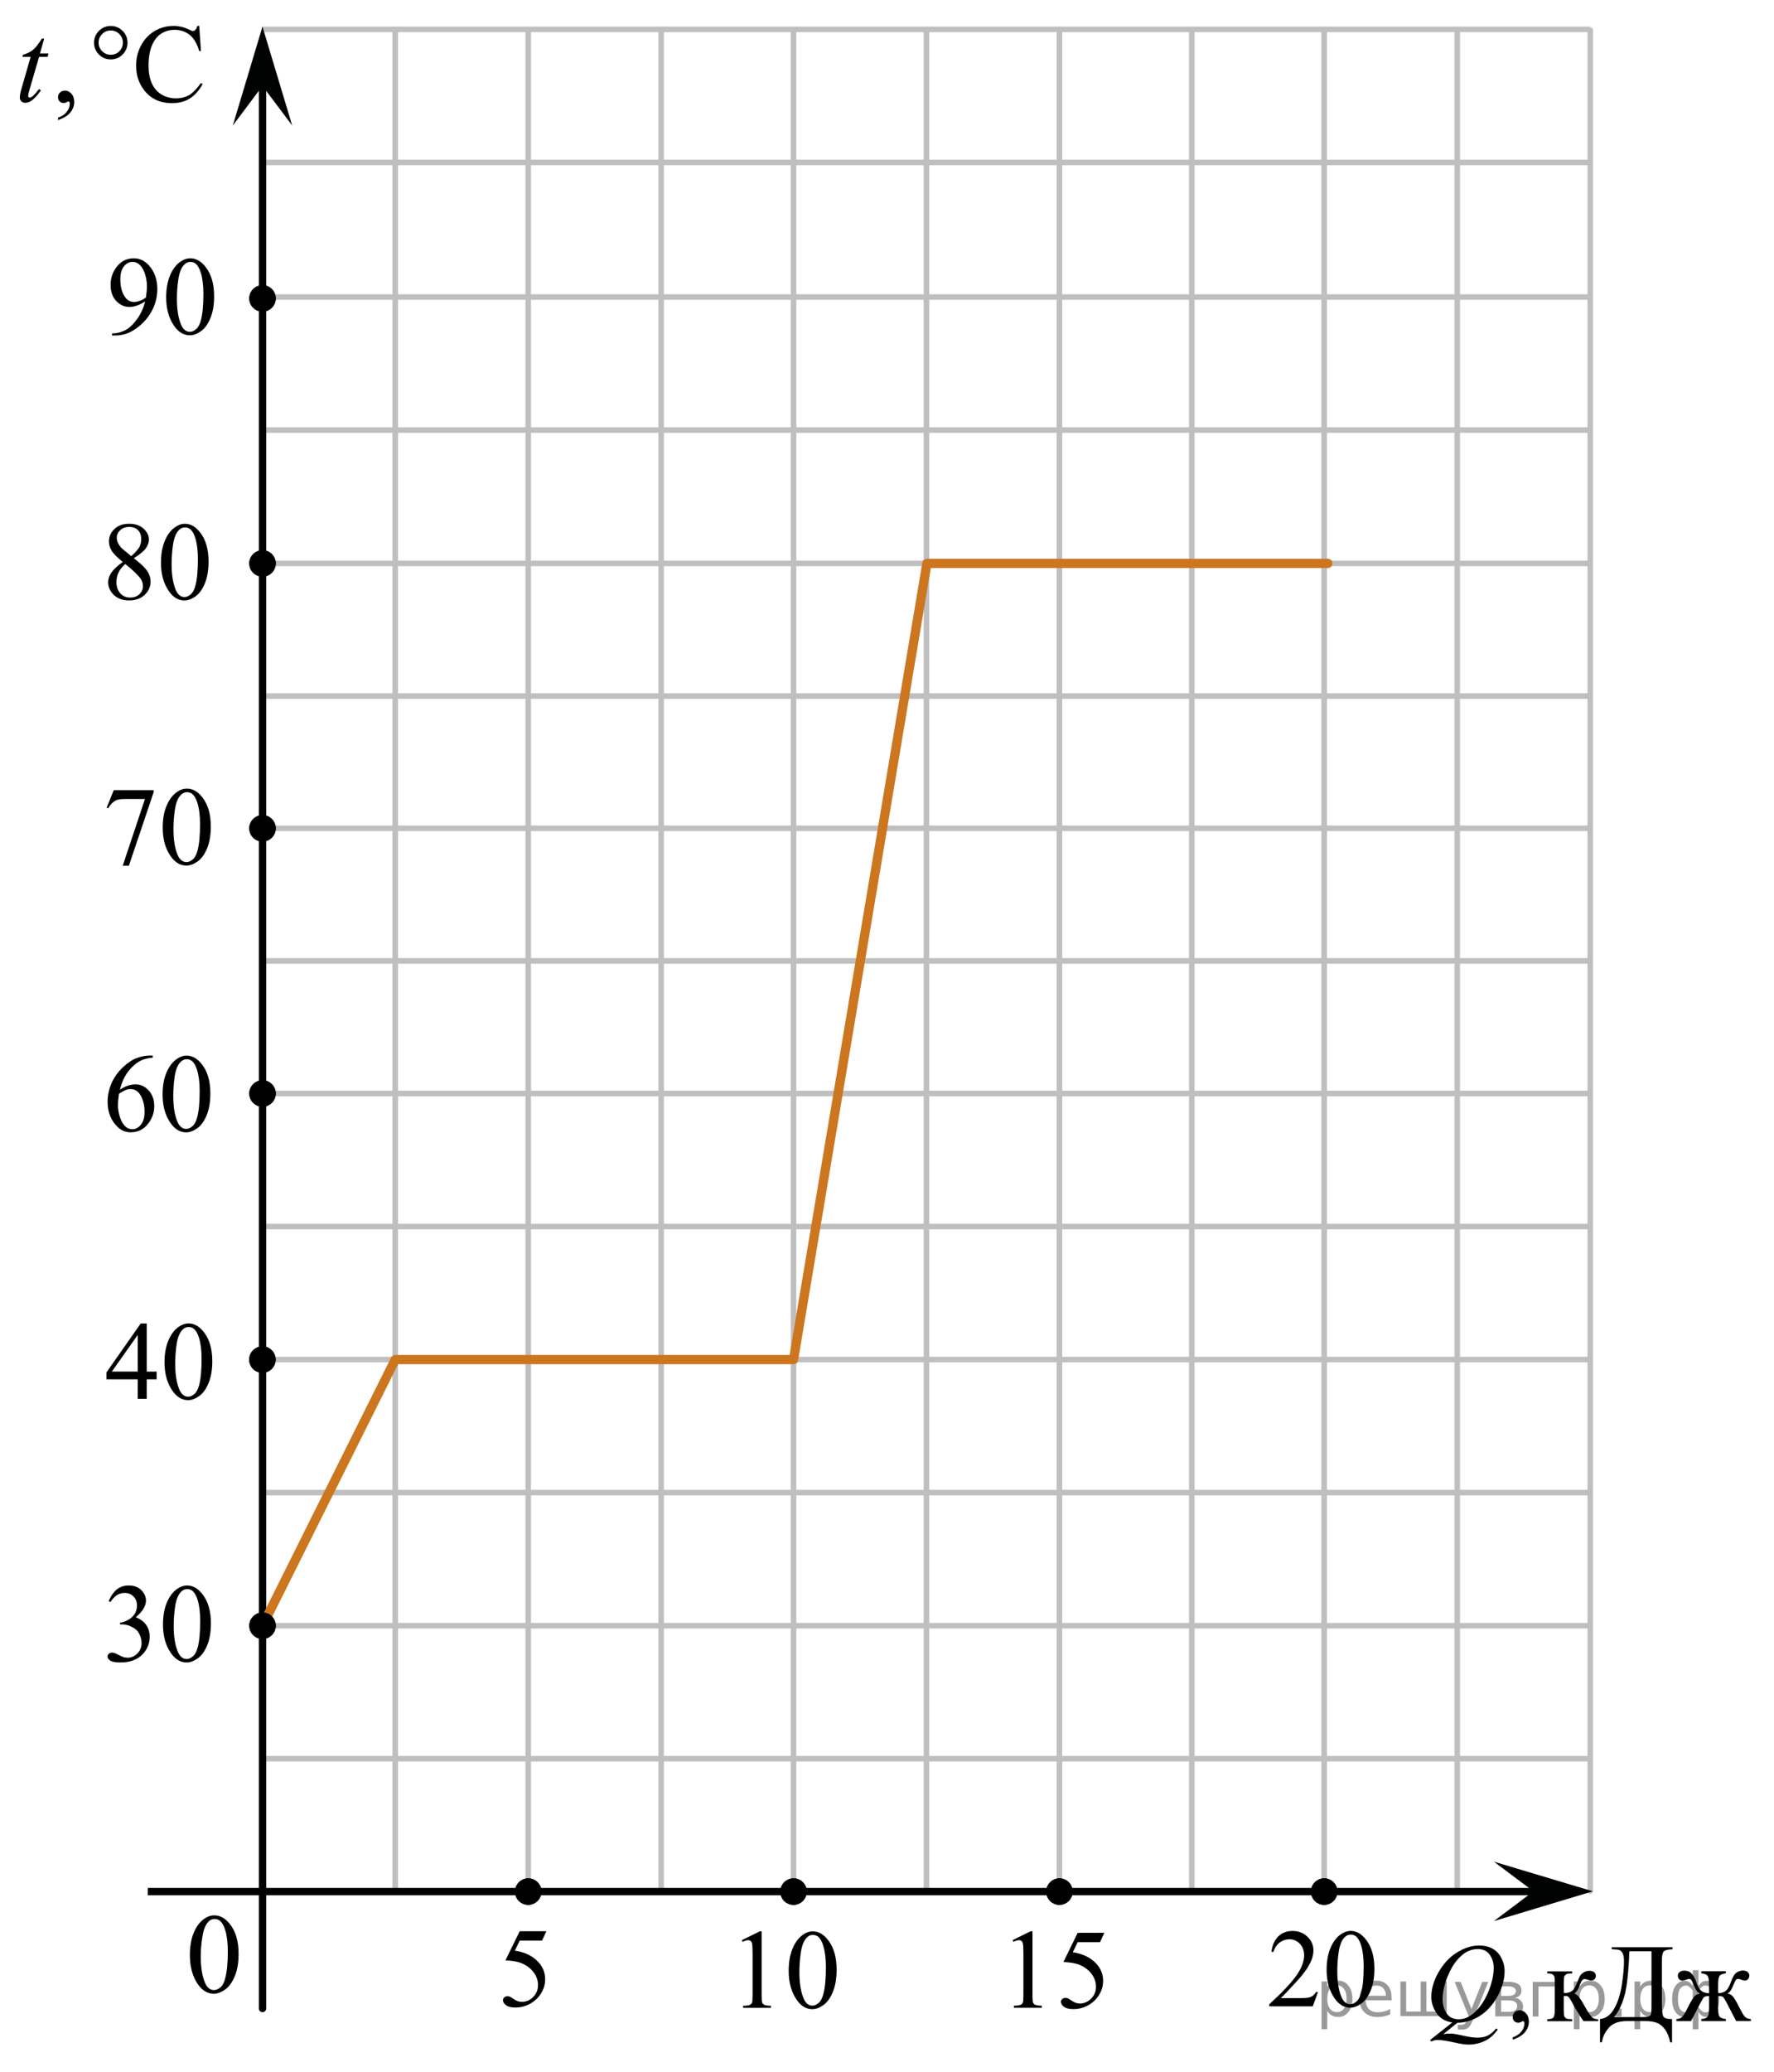 <?xml version="1.0" encoding="utf-8"?>
<!-- Generator: Adobe Illustrator 16.0.0, SVG Export Plug-In . SVG Version: 6.00 Build 0)  -->
<!DOCTYPE svg PUBLIC "-//W3C//DTD SVG 1.1//EN" "http://www.w3.org/Graphics/SVG/1.1/DTD/svg11.dtd">
<svg version="1.1" id="Слой_1" xmlns="http://www.w3.org/2000/svg" xmlns:xlink="http://www.w3.org/1999/xlink" x="0px" y="0px"
	 width="239.77px" height="279.833px" viewBox="-237.389 -112.094 239.77 279.833"
	 enable-background="new -237.389 -112.094 239.77 279.833" xml:space="preserve">
<g>
	
		<line fill="none" stroke="#C0BFBF" stroke-width="0.75" stroke-linecap="round" stroke-linejoin="round" stroke-miterlimit="10" x1="-201.801" y1="-35.996" x2="-22.505" y2="-35.996"/>
	
		<line fill="none" stroke="#C0BFBF" stroke-width="0.75" stroke-miterlimit="10" x1="-201.874" y1="17.694" x2="-22.451" y2="17.694"/>
	
		<line fill="none" stroke="#C0BFBF" stroke-width="0.75" stroke-miterlimit="10" x1="-201.987" y1="53.573" x2="-22.546" y2="53.573"/>
	
		<line fill="none" stroke="#C0BFBF" stroke-width="0.75" stroke-miterlimit="10" x1="-201.987" y1="89.51" x2="-22.546" y2="89.51"/>
	
		<line fill="none" stroke="#C0BFBF" stroke-width="0.75" stroke-miterlimit="10" x1="-202.002" y1="107.486" x2="-22.546" y2="107.486"/>
	
		<line fill="none" stroke="#C0BFBF" stroke-width="0.75" stroke-miterlimit="10" x1="-201.903" y1="71.541" x2="-22.546" y2="71.541"/>
	
		<line fill="none" stroke="#C0BFBF" stroke-width="0.75" stroke-miterlimit="10" x1="-201.987" y1="35.602" x2="-22.546" y2="35.602"/>
	
		<line fill="none" stroke="#C0BFBF" stroke-width="0.75" stroke-miterlimit="10" x1="-201.886" y1="-0.215" x2="-22.339" y2="-0.215"/>
	
		<line fill="none" stroke="#C0BFBF" stroke-width="0.75" stroke-miterlimit="10" x1="-201.896" y1="-18.08" x2="-22.35" y2="-18.08"/>
	
		<line fill="none" stroke="#C0BFBF" stroke-width="0.75" stroke-miterlimit="10" x1="-58.416" y1="143.389" x2="-58.416" y2="-107.906"/>
	
		<line fill="none" stroke="#C0BFBF" stroke-width="0.75" stroke-miterlimit="10" x1="-76.308" y1="143.393" x2="-76.308" y2="-108.087"/>
	
		<line fill="none" stroke="#C0BFBF" stroke-width="0.75" stroke-miterlimit="10" x1="-148.031" y1="142.991" x2="-148.031" y2="-107.865"/>
	
		<line fill="none" stroke="#C0BFBF" stroke-width="0.75" stroke-miterlimit="10" x1="-183.968" y1="142.991" x2="-183.968" y2="-107.99"/>
	
		<line fill="none" stroke="#C0BFBF" stroke-width="0.75" stroke-miterlimit="10" x1="-165.996" y1="142.991" x2="-165.996" y2="-107.985"/>
	
		<line fill="none" stroke="#C0BFBF" stroke-width="0.75" stroke-miterlimit="10" x1="-130.136" y1="143.389" x2="-130.136" y2="-107.876"/>
	
		<line fill="none" stroke="#C0BFBF" stroke-width="0.75" stroke-miterlimit="10" x1="-112.171" y1="142.991" x2="-112.171" y2="-107.967"/>
	
		<line fill="none" stroke="#C0BFBF" stroke-width="0.75" stroke-miterlimit="10" x1="-94.199" y1="142.991" x2="-94.199" y2="-107.879"/>
	
		<line fill="none" stroke="#C0BFBF" stroke-width="0.75" stroke-miterlimit="10" x1="-201.987" y1="125.45" x2="-22.546" y2="125.45"/>
	
		<line fill="none" stroke="#C0BFBF" stroke-width="0.75" stroke-miterlimit="10" x1="-40.43" y1="143.432" x2="-40.43" y2="-108.331"/>
	
		<line fill="none" stroke="#C0BFBF" stroke-width="0.75" stroke-linecap="round" stroke-miterlimit="10" x1="-22.457" y1="143.34" x2="-22.457" y2="-108.042"/>
</g>
<g>
	
		<line fill="none" stroke="#C0BFBF" stroke-width="0.75" stroke-miterlimit="10" x1="-202.002" y1="-108.125" x2="-22.546" y2="-108.125"/>
	
		<line fill="none" stroke="#C0BFBF" stroke-width="0.75" stroke-miterlimit="10" x1="-201.987" y1="-90.16" x2="-22.546" y2="-90.16"/>
</g>
<g>
	
		<line fill="none" stroke="#C0BFBF" stroke-width="0.75" stroke-miterlimit="10" x1="-202.002" y1="-71.973" x2="-22.546" y2="-71.973"/>
	
		<line fill="none" stroke="#C0BFBF" stroke-width="0.75" stroke-miterlimit="10" x1="-201.987" y1="-54.009" x2="-22.546" y2="-54.009"/>
</g>
<rect x="-215.406" y="143.385" fill="none" width="12.313" height="17.771"/>
<path fill="none" stroke="#CC761F" stroke-width="1.25" stroke-linecap="round" stroke-linejoin="round" stroke-miterlimit="10" d="
	M-147.998,143.491"/>
<path fill="none" stroke="#ADAAAA" stroke-width="0.75" stroke-miterlimit="10" d="M-201.91,143.491"/>
<line fill="none" stroke="#010202" stroke-linecap="round" stroke-linejoin="round" stroke-miterlimit="10" x1="-201.908" y1="159.186" x2="-201.908" y2="-101.82"/>
<path fill="none" stroke="#ADAAAA" stroke-width="0.75" stroke-miterlimit="10" d="M-58.328-0.171"/>
<path fill="none" stroke="#ADAAAA" stroke-width="0.75" stroke-miterlimit="10" d="M-201.898-0.171"/>
<g>
	<g>
		<g>
			<g>
				<g>
					<g>
						<g>
							<g>
								<g>
									<g>
										<defs>
											<rect id="SVGID_1_" x="-237.389" y="-112.094" width="30.142" height="20.549"/>
										</defs>
										<clipPath id="SVGID_2_">
											<use xlink:href="#SVGID_1_"  overflow="visible"/>
										</clipPath>
										<g clip-path="url(#SVGID_2_)">
											<path d="M-229.546-95.88v-0.324c0.505-0.167,0.896-0.426,1.173-0.776s0.416-0.723,0.416-1.111
												c0-0.097-0.021-0.172-0.065-0.235c-0.034-0.044-0.068-0.065-0.104-0.065c-0.055,0-0.172,0.052-0.354,0.146
												c-0.088,0.044-0.183,0.066-0.279,0.066c-0.24,0-0.433-0.071-0.574-0.217c-0.144-0.142-0.213-0.338-0.213-0.589
												c0-0.236,0.092-0.442,0.275-0.618c0.185-0.171,0.408-0.257,0.673-0.257c0.324,0,0.612,0.145,0.864,0.423
												c0.253,0.282,0.379,0.656,0.379,1.122c0,0.509-0.176,0.979-0.525,1.409C-228.23-96.472-228.786-96.131-229.546-95.88z"/>
											<path d="M-210.462-108.594l0.229,3.392h-0.229c-0.305-1.015-0.738-1.746-1.303-2.193c-0.563-0.442-1.24-0.669-2.03-0.669
												c-0.663,0-1.262,0.168-1.795,0.508c-0.535,0.336-0.956,0.868-1.263,1.604c-0.307,0.736-0.46,1.651-0.46,2.745
												c0,0.903,0.146,1.685,0.435,2.347c0.29,0.663,0.726,1.17,1.307,1.523s1.244,0.53,1.99,0.53
												c0.646,0,1.22-0.143,1.714-0.416c0.496-0.277,1.04-0.828,1.634-1.652l0.229,0.146c-0.5,0.892-1.084,1.538-1.751,1.95
												c-0.667,0.412-1.459,0.618-2.377,0.618c-1.653,0-2.935-0.613-3.842-1.839c-0.677-0.913-1.017-1.987-1.017-3.223
												c0-0.996,0.224-1.911,0.671-2.745c0.445-0.834,1.062-1.48,1.843-1.939c0.782-0.458,1.638-0.688,2.563-0.688
												c0.722,0,1.434,0.177,2.135,0.526c0.205,0.108,0.353,0.162,0.44,0.162c0.132,0,0.248-0.046,0.346-0.14
												c0.127-0.132,0.219-0.316,0.271-0.552h0.259L-210.462-108.594L-210.462-108.594z"/>
										</g>
									</g>
								</g>
							</g>
						</g>
					</g>
				</g>
			</g>
		</g>
		<g>
			<g>
				<g>
					<g>
						<g>
							<g>
								<g>
									<g>
										<defs>
											<rect id="SVGID_3_" x="-237.389" y="-112.094" width="30.142" height="20.549"/>
										</defs>
										<clipPath id="SVGID_4_">
											<use xlink:href="#SVGID_3_"  overflow="visible"/>
										</clipPath>
										<g clip-path="url(#SVGID_4_)">
											<path d="M-231.417-106.873l-0.574,2.001h1.155l-0.125,0.464h-1.147l-1.267,4.341c-0.139,0.47-0.206,0.771-0.206,0.905
												c0,0.083,0.021,0.147,0.06,0.191c0.04,0.044,0.086,0.063,0.141,0.063c0.123,0,0.283-0.086,0.484-0.257
												c0.118-0.098,0.38-0.4,0.788-0.905l0.242,0.188c-0.45,0.657-0.878,1.121-1.279,1.391c-0.274,0.188-0.553,0.28-0.832,0.28
												c-0.216,0-0.394-0.068-0.529-0.203c-0.139-0.135-0.206-0.308-0.206-0.521c0-0.265,0.077-0.67,0.234-1.214l1.229-4.26
												h-1.11l0.073-0.287c0.54-0.146,0.988-0.367,1.348-0.659c0.358-0.292,0.758-0.798,1.198-1.52L-231.417-106.873
												L-231.417-106.873z"/>
										</g>
									</g>
								</g>
							</g>
						</g>
					</g>
				</g>
			</g>
		</g>
		<g>
			<g>
				<g>
					<g>
						<g>
							<g>
								<g>
									<g>
										<defs>
											<rect id="SVGID_5_" x="-237.389" y="-112.094" width="30.142" height="20.549"/>
										</defs>
										<clipPath id="SVGID_6_">
											<use xlink:href="#SVGID_5_"  overflow="visible"/>
										</clipPath>
										<g clip-path="url(#SVGID_6_)">
											<path d="M-220.156-106.328c0,0.623-0.222,1.155-0.662,1.597s-0.975,0.662-1.598,0.662c-0.628,0-1.163-0.221-1.604-0.662
												c-0.44-0.438-0.662-0.974-0.662-1.597s0.222-1.155,0.662-1.597c0.441-0.441,0.978-0.662,1.604-0.662
												c0.623,0,1.154,0.221,1.598,0.662C-220.376-107.485-220.156-106.951-220.156-106.328z M-220.781-106.337
												c0-0.451-0.159-0.837-0.479-1.159c-0.319-0.321-0.707-0.482-1.163-0.482c-0.452,0-0.838,0.161-1.159,0.482
												c-0.32,0.321-0.481,0.708-0.481,1.159c0,0.457,0.161,0.844,0.481,1.163c0.321,0.315,0.708,0.479,1.159,0.479
												c0.456,0,0.843-0.159,1.163-0.479C-220.94-105.491-220.781-105.88-220.781-106.337z"/>
										</g>
									</g>
								</g>
							</g>
						</g>
					</g>
				</g>
			</g>
		</g>
	</g>
</g>
<g>
	<path stroke="#000000" stroke-width="0.75" stroke-miterlimit="10" d="M-203.34,71.54c0,0.783,0.625,1.418,1.415,1.418
		c0.788,0,1.42-0.635,1.42-1.418c0-0.771-0.634-1.417-1.42-1.417C-202.7,70.129-203.34,70.768-203.34,71.54L-203.34,71.54z"/>
	<path stroke="#000000" stroke-width="0.75" stroke-linecap="round" stroke-linejoin="round" stroke-miterlimit="8" d="
		M-203.34,71.54c0,0.783,0.625,1.418,1.415,1.418c0.788,0,1.42-0.635,1.42-1.418c0-0.771-0.634-1.417-1.42-1.417
		C-202.7,70.129-203.34,70.768-203.34,71.54L-203.34,71.54z"/>
</g>
<g>
	<path stroke="#000000" stroke-width="0.75" stroke-miterlimit="10" d="M-203.326,35.6c0,0.783,0.625,1.418,1.414,1.418
		s1.42-0.636,1.42-1.418c0-0.77-0.632-1.417-1.42-1.417C-202.685,34.189-203.326,34.829-203.326,35.6L-203.326,35.6z"/>
	<path stroke="#000000" stroke-width="0.75" stroke-linecap="round" stroke-linejoin="round" stroke-miterlimit="8" d="
		M-203.326,35.6c0,0.783,0.625,1.418,1.414,1.418s1.42-0.636,1.42-1.418c0-0.77-0.632-1.417-1.42-1.417
		C-202.685,34.189-203.326,34.829-203.326,35.6L-203.326,35.6z"/>
</g>
<g>
	<path stroke="#000000" stroke-width="0.75" stroke-miterlimit="10" d="M-203.327-0.216c0,0.779,0.625,1.418,1.415,1.418
		s1.42-0.64,1.42-1.418c0-0.771-0.632-1.417-1.42-1.417C-202.687-1.626-203.327-0.989-203.327-0.216L-203.327-0.216z"/>
	<path stroke="#000000" stroke-width="0.75" stroke-linecap="round" stroke-linejoin="round" stroke-miterlimit="8" d="
		M-203.327-0.216c0,0.779,0.625,1.418,1.415,1.418s1.42-0.64,1.42-1.418c0-0.771-0.632-1.417-1.42-1.417
		C-202.687-1.626-203.327-0.989-203.327-0.216L-203.327-0.216z"/>
</g>
<g>
	<path stroke="#000000" stroke-width="0.75" stroke-miterlimit="10" d="M-203.327-35.996c0,0.779,0.625,1.418,1.415,1.418
		s1.42-0.64,1.42-1.418c0-0.771-0.632-1.417-1.42-1.417C-202.687-37.406-203.327-36.77-203.327-35.996L-203.327-35.996z"/>
	<path stroke="#000000" stroke-width="0.75" stroke-linecap="round" stroke-linejoin="round" stroke-miterlimit="8" d="
		M-203.327-35.996c0,0.779,0.625,1.418,1.415,1.418s1.42-0.64,1.42-1.418c0-0.771-0.632-1.417-1.42-1.417
		C-202.687-37.406-203.327-36.77-203.327-35.996L-203.327-35.996z"/>
</g>
<g>
	<path stroke="#000000" stroke-width="0.75" stroke-miterlimit="10" d="M-203.327-71.791c0,0.779,0.625,1.418,1.415,1.418
		s1.42-0.64,1.42-1.418c0-0.771-0.632-1.417-1.42-1.417C-202.687-73.201-203.327-72.564-203.327-71.791L-203.327-71.791z"/>
	<path stroke="#000000" stroke-width="0.75" stroke-linecap="round" stroke-linejoin="round" stroke-miterlimit="8" d="
		M-203.327-71.791c0,0.779,0.625,1.418,1.415,1.418s1.42-0.64,1.42-1.418c0-0.771-0.632-1.417-1.42-1.417
		C-202.687-73.201-203.327-72.564-203.327-71.791L-203.327-71.791z"/>
</g>
<polygon fill="#010202" points="-201.912,-100.486 -205.923,-95.139 -201.914,-108.5 -197.896,-95.141 "/>
<g>
	<g>
		<g>
			<g>
				<g>
					<g>
						<g>
							<g>
								<g>
									<defs>
										<rect id="SVGID_7_" x="-225.763" y="63.143" width="20.552" height="17.813"/>
									</defs>
									<clipPath id="SVGID_8_">
										<use xlink:href="#SVGID_7_"  overflow="visible"/>
									</clipPath>
									<g clip-path="url(#SVGID_8_)">
										<path d="M-216.219,73.164v1.045h-1.339v2.635h-1.215v-2.635h-4.225v-0.941l4.629-6.604h0.811v6.505L-216.219,73.164
											L-216.219,73.164z M-218.773,73.164v-4.952l-3.502,4.952H-218.773z"/>
										<path d="M-215.152,71.913c0-1.142,0.172-2.117,0.515-2.939c0.345-0.821,0.801-1.434,1.369-1.836
											c0.44-0.318,0.896-0.479,1.368-0.479c0.767,0,1.452,0.391,2.062,1.17c0.761,0.967,1.142,2.272,1.142,3.93
											c0,1.158-0.167,2.142-0.5,2.951c-0.334,0.809-0.761,1.396-1.277,1.762c-0.519,0.366-1.018,0.549-1.497,0.549
											c-0.951,0-1.743-0.563-2.377-1.686C-214.884,74.388-215.152,73.248-215.152,71.913z M-213.709,72.097
											c0,1.373,0.169,2.494,0.508,3.362c0.279,0.729,0.696,1.097,1.251,1.097c0.266,0,0.539-0.119,0.823-0.354
											c0.285-0.237,0.501-0.64,0.647-1.195c0.227-0.844,0.338-2.033,0.338-3.568c0-1.139-0.116-2.088-0.354-2.849
											c-0.176-0.563-0.403-0.964-0.685-1.199c-0.2-0.161-0.443-0.242-0.729-0.242c-0.334,0-0.631,0.149-0.891,0.448
											c-0.354,0.407-0.595,1.048-0.722,1.921C-213.646,70.387-213.709,71.249-213.709,72.097z"/>
									</g>
								</g>
							</g>
						</g>
					</g>
				</g>
			</g>
		</g>
	</g>
</g>
<g>
	<g>
		<g>
			<g>
				<g>
					<g>
						<g>
							<g>
								<g>
									<defs>
										<rect id="SVGID_9_" x="-225.762" y="26.969" width="20.551" height="17.81"/>
									</defs>
									<clipPath id="SVGID_10_">
										<use xlink:href="#SVGID_9_"  overflow="visible"/>
									</clipPath>
									<g clip-path="url(#SVGID_10_)">
										<path d="M-216.739,30.486v0.272c-0.647,0.063-1.177,0.192-1.586,0.386s-0.813,0.489-1.215,0.891
											c-0.398,0.396-0.729,0.84-0.993,1.324c-0.263,0.488-0.48,1.068-0.657,1.74c0.706-0.481,1.415-0.729,2.126-0.729
											c0.683,0,1.272,0.271,1.772,0.82c0.501,0.554,0.751,1.26,0.751,2.119c0,0.834-0.253,1.599-0.758,2.281
											c-0.607,0.834-1.413,1.251-2.414,1.251c-0.683,0-1.262-0.226-1.735-0.677c-0.933-0.878-1.398-2.021-1.398-3.414
											c0-0.896,0.181-1.742,0.537-2.546c0.357-0.809,0.87-1.521,1.534-2.146c0.665-0.623,1.302-1.043,1.91-1.259
											c0.607-0.216,1.175-0.323,1.698-0.323h0.428V30.486L-216.739,30.486z M-221.315,35.636
											c-0.089,0.662-0.133,1.197-0.133,1.604c0,0.471,0.087,0.979,0.261,1.53c0.175,0.556,0.435,0.989,0.775,1.313
											c0.251,0.229,0.556,0.346,0.913,0.346c0.428,0,0.809-0.201,1.145-0.604c0.336-0.403,0.505-0.979,0.505-1.726
											c0-0.839-0.167-1.563-0.501-2.178c-0.333-0.613-0.808-0.92-1.42-0.92c-0.188,0-0.388,0.039-0.601,0.117
											C-220.583,35.208-220.898,35.376-221.315,35.636z"/>
										<path d="M-215.414,35.74c0-1.143,0.172-2.118,0.516-2.939c0.344-0.822,0.8-1.434,1.369-1.836
											c0.44-0.319,0.896-0.479,1.367-0.479c0.767,0,1.452,0.394,2.062,1.174c0.762,0.967,1.142,2.272,1.142,3.93
											c0,1.157-0.167,2.141-0.5,2.95c-0.334,0.81-0.761,1.396-1.276,1.763c-0.518,0.366-1.018,0.548-1.497,0.548
											c-0.952,0-1.744-0.562-2.377-1.685C-215.146,38.214-215.414,37.074-215.414,35.74z M-213.971,35.923
											c0,1.374,0.17,2.495,0.509,3.363c0.278,0.729,0.695,1.096,1.251,1.096c0.266,0,0.539-0.118,0.822-0.356
											c0.285-0.234,0.501-0.637,0.647-1.191c0.227-0.848,0.339-2.034,0.339-3.569c0-1.138-0.117-2.087-0.354-2.848
											c-0.177-0.564-0.404-0.964-0.685-1.199c-0.201-0.162-0.444-0.243-0.729-0.243c-0.334,0-0.631,0.149-0.892,0.449
											c-0.354,0.407-0.594,1.047-0.722,1.92C-213.908,34.214-213.971,35.075-213.971,35.923z"/>
									</g>
								</g>
							</g>
						</g>
					</g>
				</g>
			</g>
		</g>
	</g>
</g>
<g>
	<g>
		<g>
			<g>
				<g>
					<g>
						<g>
							<g>
								<g>
									<defs>
										<rect id="SVGID_11_" x="-225.481" y="-44.865" width="19.111" height="17.813"/>
									</defs>
									<clipPath id="SVGID_12_">
										<use xlink:href="#SVGID_11_"  overflow="visible"/>
									</clipPath>
									<g clip-path="url(#SVGID_12_)">
										<path d="M-220.801-36.189c-0.787-0.647-1.295-1.171-1.521-1.563c-0.228-0.393-0.342-0.8-0.342-1.222
											c0-0.647,0.249-1.205,0.748-1.674c0.498-0.473,1.16-0.703,1.985-0.703c0.803,0,1.447,0.219,1.938,0.651
											c0.488,0.438,0.731,0.938,0.731,1.494c0,0.372-0.132,0.753-0.396,1.144c-0.265,0.388-0.814,0.845-1.649,1.365
											c0.859,0.667,1.431,1.192,1.708,1.574c0.371,0.501,0.559,1.028,0.559,1.582c0,0.702-0.268,1.302-0.8,1.8
											s-1.23,0.747-2.098,0.747c-0.942,0-1.68-0.297-2.207-0.891c-0.421-0.479-0.631-0.996-0.631-1.563
											c0-0.438,0.147-0.879,0.442-1.313C-222.035-35.185-221.525-35.665-220.801-36.189z M-220.457-35.91
											c-0.405,0.343-0.707,0.717-0.901,1.122c-0.195,0.404-0.293,0.843-0.293,1.313c0,0.633,0.172,1.14,0.518,1.52
											c0.345,0.38,0.782,0.57,1.315,0.57c0.527,0,0.949-0.149,1.27-0.449c0.316-0.299,0.478-0.662,0.478-1.089
											c0-0.354-0.094-0.67-0.278-0.949C-218.7-34.392-219.401-35.072-220.457-35.91z M-219.65-36.977
											c0.586-0.529,0.958-0.948,1.113-1.259c0.156-0.306,0.233-0.649,0.233-1.037c0-0.519-0.145-0.922-0.433-1.214
											s-0.683-0.438-1.182-0.438c-0.498,0-0.903,0.146-1.217,0.435c-0.313,0.289-0.47,0.628-0.47,1.021
											c0,0.255,0.063,0.51,0.193,0.765c0.13,0.256,0.313,0.498,0.554,0.729L-219.65-36.977z"/>
										<path d="M-215.632-36.095c0-1.142,0.171-2.117,0.514-2.939c0.343-0.817,0.798-1.434,1.363-1.836
											c0.439-0.314,0.896-0.479,1.363-0.479c0.764,0,1.446,0.391,2.054,1.17c0.758,0.967,1.137,2.272,1.137,3.93
											c0,1.158-0.166,2.142-0.499,2.951c-0.331,0.809-0.756,1.396-1.271,1.762c-0.516,0.366-1.014,0.549-1.491,0.549
											c-0.948,0-1.738-0.563-2.368-1.686C-215.366-33.619-215.632-34.76-215.632-36.095z M-214.195-35.91
											c0,1.373,0.169,2.494,0.506,3.362c0.277,0.729,0.693,1.097,1.246,1.097c0.265,0,0.538-0.119,0.82-0.354
											c0.284-0.237,0.499-0.64,0.646-1.195c0.226-0.844,0.337-2.033,0.337-3.568c0-1.139-0.116-2.088-0.353-2.849
											c-0.176-0.563-0.402-0.964-0.682-1.199c-0.201-0.161-0.442-0.242-0.728-0.242c-0.332,0-0.628,0.149-0.888,0.448
											c-0.353,0.407-0.592,1.048-0.719,1.921C-214.133-37.616-214.195-36.759-214.195-35.91z"/>
									</g>
								</g>
							</g>
						</g>
					</g>
				</g>
			</g>
		</g>
	</g>
</g>
<line fill="none" stroke="#010202" stroke-miterlimit="10" x1="-217.414" y1="143.398" x2="-28.802" y2="143.398"/>
<g>
	<path stroke="#000000" stroke-width="0.75" stroke-miterlimit="10" d="M-167.414,143.396c0,0.785,0.625,1.42,1.415,1.42
		s1.42-0.635,1.42-1.42c0-0.771-0.632-1.416-1.42-1.416C-166.772,141.986-167.414,142.626-167.414,143.396L-167.414,143.396z"/>
	<path stroke="#000000" stroke-width="0.75" stroke-linecap="round" stroke-linejoin="round" stroke-miterlimit="8" d="
		M-167.414,143.396c0,0.785,0.625,1.42,1.415,1.42s1.42-0.635,1.42-1.42c0-0.771-0.632-1.416-1.42-1.416
		C-166.772,141.986-167.414,142.626-167.414,143.396L-167.414,143.396z"/>
</g>
<g>
	<path stroke="#000000" stroke-width="0.75" stroke-miterlimit="10" d="M-131.554,143.396c0,0.785,0.625,1.42,1.414,1.42
		s1.42-0.635,1.42-1.42c0-0.771-0.632-1.416-1.42-1.416C-130.913,141.986-131.554,142.626-131.554,143.396L-131.554,143.396z"/>
	<path stroke="#000000" stroke-width="0.75" stroke-linecap="round" stroke-linejoin="round" stroke-miterlimit="8" d="
		M-131.554,143.396c0,0.785,0.625,1.42,1.414,1.42s1.42-0.635,1.42-1.42c0-0.771-0.632-1.416-1.42-1.416
		C-130.913,141.986-131.554,142.626-131.554,143.396L-131.554,143.396z"/>
</g>
<g>
	<path stroke="#000000" stroke-width="0.75" stroke-miterlimit="10" d="M-95.617,143.396c0,0.785,0.625,1.42,1.414,1.42
		s1.42-0.635,1.42-1.42c0-0.771-0.632-1.416-1.42-1.416C-94.976,141.986-95.617,142.626-95.617,143.396L-95.617,143.396z"/>
	<path stroke="#000000" stroke-width="0.75" stroke-linecap="round" stroke-linejoin="round" stroke-miterlimit="8" d="
		M-95.617,143.396c0,0.785,0.625,1.42,1.414,1.42s1.42-0.635,1.42-1.42c0-0.771-0.632-1.416-1.42-1.416
		C-94.976,141.986-95.617,142.626-95.617,143.396L-95.617,143.396z"/>
</g>
<polyline fill="none" stroke="#CC761F" stroke-width="1.25" stroke-linecap="round" stroke-linejoin="round" stroke-miterlimit="10" points="
	-201.903,107.486 -183.968,71.541 -130.137,71.541 -112.113,-35.996 -57.916,-35.996 "/>
<g>
	<path stroke="#000000" stroke-width="0.75" stroke-miterlimit="10" d="M-59.833,143.396c0,0.785,0.625,1.42,1.415,1.42
		s1.42-0.635,1.42-1.42c0-0.771-0.632-1.416-1.42-1.416C-59.192,141.986-59.833,142.626-59.833,143.396L-59.833,143.396z"/>
	<path stroke="#000000" stroke-width="0.75" stroke-linecap="round" stroke-linejoin="round" stroke-miterlimit="8" d="
		M-59.833,143.396c0,0.785,0.625,1.42,1.415,1.42s1.42-0.635,1.42-1.42c0-0.771-0.632-1.416-1.42-1.416
		C-59.192,141.986-59.833,142.626-59.833,143.396L-59.833,143.396z"/>
</g>
<g>
	<g>
		<g>
			<g>
				<g>
					<g>
						<g>
							<g>
								<g>
									<defs>
										<rect id="SVGID_13_" x="-68.69" y="145.191" width="20.55" height="17.813"/>
									</defs>
									<clipPath id="SVGID_14_">
										<use xlink:href="#SVGID_13_"  overflow="visible"/>
									</clipPath>
									<g clip-path="url(#SVGID_14_)">
										<path d="M-59.255,156.973l-0.699,1.922h-5.887v-0.271c1.73-1.579,2.95-2.87,3.656-3.87
											c0.707-1.001,1.061-1.916,1.061-2.745c0-0.633-0.192-1.151-0.581-1.561c-0.388-0.407-0.853-0.61-1.392-0.61
											c-0.49,0-0.931,0.145-1.32,0.432c-0.391,0.287-0.679,0.709-0.863,1.267h-0.272c0.123-0.905,0.438-1.604,0.945-2.095
											c0.508-0.479,1.144-0.729,1.901-0.729c0.811,0,1.484,0.262,2.026,0.779c0.542,0.521,0.813,1.134,0.813,1.841
											c0,0.505-0.117,1.011-0.354,1.517c-0.362,0.797-0.951,1.637-1.766,2.522c-1.223,1.335-1.984,2.142-2.289,2.413h2.604
											c0.528,0,0.9-0.021,1.113-0.063c0.215-0.039,0.406-0.119,0.578-0.238c0.171-0.116,0.32-0.291,0.447-0.514L-59.255,156.973
											L-59.255,156.973z"/>
										<path d="M-58.085,153.963c0-1.139,0.172-2.117,0.517-2.938c0.343-0.817,0.8-1.438,1.367-1.836
											c0.441-0.314,0.897-0.479,1.369-0.479c0.766,0,1.452,0.392,2.062,1.17c0.76,0.968,1.142,2.276,1.142,3.931
											c0,1.157-0.167,2.146-0.501,2.95c-0.334,0.81-0.76,1.396-1.275,1.763c-0.519,0.365-1.018,0.555-1.498,0.555
											c-0.951,0-1.743-0.563-2.376-1.688C-57.818,156.439-58.085,155.298-58.085,153.963z M-56.644,154.148
											c0,1.373,0.17,2.494,0.508,3.359c0.279,0.73,0.696,1.1,1.252,1.1c0.265,0,0.539-0.118,0.823-0.354
											c0.284-0.237,0.5-0.636,0.646-1.194c0.227-0.845,0.339-2.033,0.339-3.563c0-1.145-0.117-2.094-0.354-2.854
											c-0.177-0.563-0.403-0.965-0.685-1.199c-0.201-0.156-0.443-0.237-0.729-0.237c-0.333,0-0.631,0.146-0.891,0.444
											c-0.354,0.406-0.595,1.047-0.723,1.92S-56.644,153.299-56.644,154.148z"/>
									</g>
								</g>
							</g>
						</g>
					</g>
				</g>
			</g>
		</g>
	</g>
</g>
<g>
	<g>
		<g>
			<g>
				<g>
					<g>
						<g>
							<g>
								<g>
									<g>
										<defs>
											<rect id="SVGID_15_" x="-46.87" y="147.188" width="49.251" height="20.552"/>
										</defs>
										<clipPath id="SVGID_16_">
											<use xlink:href="#SVGID_15_"  overflow="visible"/>
										</clipPath>
										<g clip-path="url(#SVGID_16_)">
											<path d="M-32.938,163.4v-0.317c0.504-0.167,0.896-0.433,1.172-0.776c0.275-0.352,0.415-0.723,0.415-1.113
												c0-0.094-0.021-0.172-0.065-0.229c-0.034-0.044-0.067-0.065-0.104-0.065c-0.055,0-0.172,0.05-0.354,0.146
												c-0.089,0.044-0.183,0.063-0.278,0.063c-0.24,0-0.433-0.065-0.573-0.215c-0.144-0.143-0.213-0.338-0.213-0.59
												c0-0.238,0.092-0.443,0.274-0.615c0.185-0.174,0.407-0.26,0.672-0.26c0.323,0,0.611,0.144,0.863,0.424
												c0.253,0.281,0.379,0.655,0.379,1.121c0,0.508-0.175,0.979-0.524,1.409C-31.624,162.809-32.179,163.15-32.938,163.4z"/>
										</g>
									</g>
								</g>
							</g>
						</g>
					</g>
				</g>
			</g>
		</g>
		<g>
			<g>
				<g>
					<g>
						<g>
							<g>
								<g>
									<g>
										<defs>
											<rect id="SVGID_17_" x="-46.87" y="147.188" width="49.251" height="20.552"/>
										</defs>
										<clipPath id="SVGID_18_">
											<use xlink:href="#SVGID_17_"  overflow="visible"/>
										</clipPath>
										<g clip-path="url(#SVGID_18_)">
											<path d="M-21.385,160.895h-1.984c-0.616-0.896-1.176-1.813-1.676-2.762c-0.117-0.216-0.225-0.376-0.318-0.479
												c-0.096-0.104-0.228-0.154-0.394-0.154c-0.061,0-0.152,0.005-0.279,0.016v1.803c0,0.484,0.027,0.797,0.084,0.938
												c0.058,0.137,0.158,0.229,0.306,0.291c0.146,0.061,0.396,0.088,0.742,0.088v0.271h-3.365v-0.271
												c0.438,0,0.715-0.08,0.838-0.238c0.122-0.156,0.185-0.518,0.185-1.067v-3.573c0-0.523-0.026-0.836-0.081-0.934
												c-0.054-0.098-0.137-0.186-0.25-0.26c-0.111-0.074-0.343-0.113-0.689-0.113v-0.275h3.365v0.275
												c-0.406,0-0.657,0.027-0.753,0.089c-0.097,0.063-0.184,0.136-0.262,0.222s-0.117,0.418-0.117,0.996v1.321
												c0.112,0.013,0.188,0.019,0.229,0.019c0.3,0,0.579-0.085,0.842-0.254c0.263-0.17,0.495-0.527,0.701-1.078
												c0.191-0.521,0.35-0.869,0.475-1.053c0.125-0.186,0.3-0.33,0.521-0.443c0.224-0.115,0.456-0.174,0.701-0.174
												c0.266,0,0.477,0.063,0.632,0.188c0.157,0.127,0.234,0.293,0.234,0.5c0,0.173-0.057,0.313-0.169,0.438
												c-0.111,0.12-0.271,0.182-0.471,0.182c-0.106,0-0.242-0.025-0.403-0.09c-0.206-0.071-0.362-0.107-0.471-0.107
												c-0.227,0-0.411,0.191-0.56,0.582c-0.166,0.443-0.289,0.73-0.367,0.861c-0.077,0.132-0.229,0.304-0.447,0.521
												c0.15,0.046,0.316,0.151,0.496,0.339c0.179,0.185,0.511,0.695,0.994,1.556c0.389,0.686,0.679,1.11,0.871,1.295
												c0.192,0.187,0.475,0.274,0.843,0.287L-21.385,160.895L-21.385,160.895z"/>
											<path d="M-19.557,150.915h8.224v0.271c-0.617,0.021-1.013,0.117-1.184,0.293c-0.172,0.185-0.257,0.602-0.257,1.252v5.525
												c0,1.069,0.062,1.729,0.185,1.979c0.122,0.259,0.52,0.385,1.189,0.385v3.142h-0.25c-0.146-0.726-0.385-1.311-0.709-1.755
												c-0.326-0.441-0.696-0.738-1.11-0.89c-0.412-0.15-0.908-0.229-1.486-0.229h-2.543c-1.111,0-1.93,0.303-2.449,0.903
												c-0.521,0.603-0.835,1.258-0.938,1.964h-0.249v-3.146c0.788-0.063,1.431-0.543,1.926-1.422s0.838-1.955,1.028-3.229
												c0.189-1.275,0.286-2.325,0.286-3.146c0-0.483-0.063-0.853-0.185-1.082c-0.123-0.229-0.27-0.375-0.438-0.435
												c-0.169-0.063-0.517-0.101-1.04-0.116V150.915L-19.557,150.915z M-17.161,151.459c-0.122,2.909-0.354,4.949-0.696,6.122
												c-0.345,1.173-0.805,2.095-1.383,2.769h3.688c0.655,0,1.05-0.06,1.18-0.175c0.13-0.112,0.193-0.487,0.193-1.122v-7.594
												H-17.161L-17.161,151.459z"/>
											<path d="M-7.444,160.895v-0.271c0.455-0.044,0.743-0.166,0.866-0.364c0.122-0.197,0.185-0.604,0.185-1.218v-1.53
												c-0.322,0-0.538,0.036-0.645,0.11c-0.104,0.067-0.281,0.353-0.531,0.831l-1.265,2.438h-1.983v-0.271
												c0.343-0.022,0.604-0.121,0.778-0.291c0.177-0.169,0.414-0.562,0.713-1.158c0.455-0.918,0.788-1.476,0.999-1.667
												s0.438-0.301,0.685-0.318c-0.299-0.127-0.581-0.523-0.846-1.207c-0.128-0.313-0.229-0.522-0.302-0.629
												c-0.072-0.103-0.174-0.146-0.302-0.146c-0.099,0-0.224,0.023-0.374,0.088c-0.222,0.089-0.394,0.133-0.516,0.133
												c-0.195,0-0.352-0.064-0.463-0.197c-0.113-0.134-0.169-0.293-0.169-0.479c0-0.222,0.085-0.382,0.257-0.496
												c0.172-0.115,0.372-0.174,0.604-0.174c0.4,0,0.725,0.112,0.967,0.354c0.242,0.236,0.475,0.662,0.694,1.275
												c0.21,0.583,0.447,0.964,0.713,1.143c0.265,0.176,0.592,0.269,0.983,0.269v-1.104c0-0.633-0.064-1.043-0.194-1.229
												c-0.131-0.188-0.415-0.307-0.854-0.35v-0.275h3.32v0.275c-0.445,0.049-0.731,0.166-0.858,0.354
												c-0.128,0.188-0.19,0.594-0.19,1.222v1.104c0.387,0,0.713-0.094,0.979-0.271c0.265-0.178,0.502-0.559,0.713-1.142
												c0.265-0.758,0.54-1.221,0.826-1.391c0.286-0.164,0.56-0.25,0.818-0.25c0.289,0,0.508,0.065,0.656,0.198
												c0.149,0.134,0.226,0.289,0.226,0.474c0,0.188-0.058,0.351-0.169,0.479c-0.112,0.134-0.269,0.198-0.463,0.198
												c-0.123,0-0.294-0.044-0.516-0.133c-0.15-0.063-0.271-0.09-0.354-0.09c-0.144,0-0.25,0.052-0.322,0.146
												c-0.073,0.104-0.175,0.313-0.303,0.629c-0.265,0.681-0.546,1.08-0.845,1.207c0.255,0.021,0.486,0.133,0.697,0.338
												c0.211,0.207,0.534,0.748,0.971,1.627c0.309,0.617,0.551,1.019,0.729,1.188c0.177,0.17,0.437,0.268,0.778,0.291v0.271
												h-1.983l-1.265-2.438c-0.25-0.479-0.428-0.764-0.532-0.831c-0.105-0.074-0.319-0.11-0.644-0.11v1.53
												c0,0.7,0.071,1.127,0.217,1.271c0.146,0.149,0.423,0.252,0.834,0.313v0.271L-7.444,160.895L-7.444,160.895z"/>
										</g>
									</g>
								</g>
							</g>
						</g>
					</g>
				</g>
			</g>
		</g>
		<g>
			<g>
				<g>
					<g>
						<g>
							<g>
								<g>
									<g>
										<defs>
											<rect id="SVGID_19_" x="-46.87" y="147.188" width="49.251" height="20.552"/>
										</defs>
										<clipPath id="SVGID_20_">
											<use xlink:href="#SVGID_19_"  overflow="visible"/>
										</clipPath>
										<g clip-path="url(#SVGID_20_)">
											<path d="M-40.422,161.121l-1.896,1.538c0.299-0.06,0.574-0.081,0.83-0.081c0.244,0,0.472,0.015,0.68,0.044
												c0.208,0.024,0.654,0.122,1.338,0.271c0.684,0.153,1.279,0.23,1.789,0.23c0.544,0,1.006-0.094,1.386-0.283
												c0.38-0.188,0.748-0.504,1.105-0.945l0.242,0.119c-0.506,0.729-1.101,1.248-1.785,1.569
												c-0.688,0.321-1.414,0.479-2.184,0.479c-0.427,0-1.01-0.084-1.749-0.25c-1.132-0.25-1.923-0.375-2.374-0.375
												c-0.171,0-0.312,0.017-0.418,0.037c-0.107,0.021-0.271,0.082-0.484,0.178l-0.169-0.196l3.013-2.386
												c-0.931-0.131-1.637-0.535-2.115-1.229c-0.479-0.692-0.722-1.432-0.722-2.217c0-1.072,0.325-2.188,0.975-3.334
												c0.648-1.146,1.479-2.037,2.49-2.667c1.013-0.63,2.006-0.944,2.979-0.944c0.727,0,1.345,0.146,1.854,0.44
												c0.514,0.294,0.908,0.724,1.188,1.279c0.28,0.563,0.42,1.142,0.42,1.729c0,1.13-0.321,2.271-0.964,3.431
												c-0.642,1.158-1.438,2.033-2.392,2.631C-38.336,160.793-39.349,161.104-40.422,161.121z M-37.666,151.158
												c-0.489,0-0.969,0.115-1.438,0.357c-0.468,0.243-0.934,0.646-1.394,1.191c-0.461,0.552-0.874,1.271-1.241,2.167
												c-0.445,1.101-0.669,2.137-0.669,3.11c0,0.693,0.18,1.313,0.536,1.853c0.356,0.538,0.906,0.808,1.646,0.808
												c0.44,0,0.877-0.104,1.31-0.332c0.432-0.222,0.877-0.597,1.337-1.125c0.588-0.679,1.08-1.532,1.479-2.584
												c0.396-1.045,0.596-2.017,0.596-2.906c0-0.663-0.18-1.258-0.536-1.771C-36.4,151.416-36.941,151.158-37.666,151.158z"/>
										</g>
									</g>
								</g>
							</g>
						</g>
					</g>
				</g>
			</g>
		</g>
	</g>
</g>
<polygon fill="#010202" points="-30.128,143.365 -35.484,139.354 -22.109,143.359 -35.473,147.38 "/>
<g>
	<path stroke="#000000" stroke-width="0.75" stroke-miterlimit="10" d="M-203.326,107.485c0,0.783,0.625,1.418,1.415,1.418
		s1.42-0.635,1.42-1.418c0-0.77-0.632-1.417-1.42-1.417C-202.685,106.076-203.326,106.713-203.326,107.485L-203.326,107.485z"/>
	<path stroke="#000000" stroke-width="0.75" stroke-linecap="round" stroke-linejoin="round" stroke-miterlimit="8" d="
		M-203.326,107.485c0,0.783,0.625,1.418,1.415,1.418s1.42-0.635,1.42-1.418c0-0.77-0.632-1.417-1.42-1.417
		C-202.685,106.076-203.326,106.713-203.326,107.485L-203.326,107.485z"/>
</g>
<g>
	<g>
		<g>
			<g>
				<g>
					<g>
						<g>
							<defs>
								<rect id="SVGID_21_" x="-172.207" y="144.967" width="12.42" height="18.078"/>
							</defs>
							<clipPath id="SVGID_22_">
								<use xlink:href="#SVGID_21_"  overflow="visible"/>
							</clipPath>
							<g clip-path="url(#SVGID_22_)">
								<path d="M-163.544,148.747l-0.578,1.271h-3.023l-0.66,1.358c1.31,0.19,2.348,0.685,3.113,1.472
									c0.656,0.678,0.985,1.477,0.985,2.392c0,0.532-0.106,1.024-0.321,1.479c-0.216,0.454-0.486,0.841-0.813,1.158
									c-0.326,0.313-0.688,0.575-1.091,0.771c-0.567,0.272-1.15,0.41-1.749,0.41c-0.604,0-1.042-0.104-1.315-0.311
									s-0.411-0.438-0.411-0.688c0-0.142,0.058-0.265,0.171-0.371c0.112-0.104,0.257-0.155,0.43-0.155
									c0.128,0,0.241,0.02,0.337,0.061c0.097,0.039,0.262,0.144,0.493,0.308c0.371,0.263,0.746,0.393,1.127,0.393
									c0.578,0,1.086-0.225,1.522-0.661c0.438-0.44,0.656-0.979,0.656-1.608c0-0.609-0.195-1.185-0.586-1.715
									c-0.391-0.528-0.93-0.938-1.616-1.229c-0.539-0.229-1.271-0.354-2.201-0.395l1.928-3.936L-163.544,148.747L-163.544,148.747
									z"/>
							</g>
						</g>
					</g>
				</g>
			</g>
		</g>
	</g>
</g>
<g>
	<g>
		<g>
			<g>
				<g>
					<g>
						<g>
							<defs>
								<rect id="SVGID_23_" x="-103.169" y="145.191" width="17.939" height="18.078"/>
							</defs>
							<clipPath id="SVGID_24_">
								<use xlink:href="#SVGID_23_"  overflow="visible"/>
							</clipPath>
							<g clip-path="url(#SVGID_24_)">
								<path d="M-100.532,149.956l2.446-1.203h0.245v8.554c0,0.566,0.022,0.92,0.069,1.063c0.047,0.139,0.146,0.241,0.292,0.315
									c0.147,0.074,0.45,0.116,0.903,0.127v0.276h-3.779v-0.276c0.475-0.011,0.779-0.052,0.919-0.123
									c0.139-0.067,0.233-0.17,0.289-0.291c0.055-0.123,0.082-0.481,0.082-1.095v-5.468c0-0.736-0.024-1.21-0.074-1.419
									c-0.034-0.16-0.098-0.276-0.188-0.354c-0.091-0.068-0.201-0.105-0.33-0.105c-0.183,0-0.438,0.076-0.763,0.229
									L-100.532,149.956z"/>
								<path d="M-88.131,148.962l-0.578,1.271h-3.023l-0.66,1.358c1.31,0.195,2.348,0.687,3.113,1.474
									c0.656,0.682,0.985,1.478,0.985,2.394c0,0.528-0.106,1.021-0.322,1.479c-0.215,0.453-0.485,0.84-0.813,1.156
									c-0.325,0.319-0.688,0.576-1.09,0.771c-0.567,0.273-1.15,0.41-1.749,0.41c-0.604,0-1.042-0.104-1.315-0.311
									c-0.273-0.207-0.411-0.438-0.411-0.688c0-0.141,0.058-0.262,0.17-0.365c0.113-0.105,0.258-0.16,0.431-0.16
									c0.128,0,0.241,0.02,0.337,0.061c0.097,0.039,0.262,0.146,0.493,0.311c0.371,0.259,0.746,0.391,1.127,0.391
									c0.578,0,1.086-0.222,1.522-0.662c0.438-0.438,0.656-0.979,0.656-1.608c0-0.608-0.195-1.185-0.587-1.714
									c-0.39-0.527-0.929-0.938-1.615-1.229c-0.539-0.228-1.271-0.354-2.201-0.392l1.928-3.938L-88.131,148.962L-88.131,148.962z"
									/>
							</g>
						</g>
					</g>
				</g>
			</g>
		</g>
	</g>
</g>
<g>
	<g>
		<g>
			<g>
				<g>
					<g>
						<g>
							<defs>
								<rect id="SVGID_25_" x="-139.763" y="145.191" width="19.251" height="18.078"/>
							</defs>
							<clipPath id="SVGID_26_">
								<use xlink:href="#SVGID_25_"  overflow="visible"/>
							</clipPath>
							<g clip-path="url(#SVGID_26_)">
								<path d="M-137.13,149.963l2.438-1.202h0.244v8.552c0,0.567,0.022,0.922,0.069,1.063c0.046,0.14,0.145,0.247,0.292,0.317
									c0.147,0.074,0.447,0.117,0.9,0.131v0.271h-3.768v-0.271c0.474-0.014,0.778-0.055,0.916-0.123
									c0.139-0.072,0.234-0.17,0.288-0.291c0.055-0.122,0.081-0.487,0.081-1.1v-5.469c0-0.734-0.023-1.21-0.074-1.419
									c-0.034-0.157-0.097-0.274-0.188-0.351c-0.091-0.075-0.2-0.112-0.328-0.112c-0.183,0-0.437,0.077-0.762,0.229
									L-137.13,149.963z"/>
								<path d="M-130.793,154.094c0-1.154,0.172-2.15,0.518-2.984c0.345-0.834,0.803-1.452,1.374-1.857
									c0.442-0.324,0.9-0.484,1.374-0.484c0.768,0,1.458,0.396,2.067,1.188c0.764,0.979,1.146,2.313,1.146,3.982
									c0,1.179-0.167,2.174-0.502,2.996c-0.335,0.82-0.763,1.418-1.281,1.789c-0.52,0.37-1.021,0.558-1.503,0.558
									c-0.956,0-1.75-0.566-2.386-1.712C-130.524,156.605-130.793,155.448-130.793,154.094z M-129.345,154.281
									c0,1.396,0.171,2.531,0.511,3.412c0.279,0.742,0.698,1.113,1.255,1.113c0.267,0,0.542-0.121,0.827-0.363
									c0.285-0.236,0.502-0.646,0.649-1.213c0.228-0.854,0.34-2.063,0.34-3.623c0-1.15-0.117-2.114-0.354-2.892
									c-0.177-0.571-0.405-0.979-0.688-1.218c-0.201-0.164-0.445-0.247-0.73-0.247c-0.335,0-0.633,0.147-0.895,0.456
									c-0.354,0.413-0.596,1.063-0.724,1.949C-129.281,152.545-129.345,153.419-129.345,154.281z"/>
							</g>
						</g>
					</g>
				</g>
			</g>
		</g>
	</g>
</g>
<g>
	<g>
		<path d="M-211.727,151.964c0-1.159,0.175-2.159,0.521-3c0.354-0.842,0.814-1.467,1.396-1.875c0.45-0.319,0.918-0.481,1.398-0.481
			c0.771,0,1.479,0.396,2.104,1.188c0.776,0.979,1.166,2.313,1.166,4.017c0,1.188-0.17,2.188-0.512,3.015
			c-0.345,0.823-0.776,1.43-1.313,1.803c-0.521,0.373-1.038,0.563-1.521,0.563c-0.979,0-1.784-0.57-2.438-1.729
			C-211.46,154.489-211.727,153.325-211.727,151.964z M-210.255,152.148c0,1.396,0.172,2.55,0.521,3.436
			c0.283,0.746,0.714,1.119,1.271,1.119c0.271,0,0.562-0.121,0.853-0.355c0.291-0.24,0.514-0.646,0.66-1.229
			c0.229-0.854,0.352-2.072,0.352-3.646c0-1.16-0.121-2.133-0.358-2.9c-0.185-0.574-0.413-0.98-0.699-1.229
			c-0.2-0.166-0.447-0.245-0.738-0.245c-0.348,0-0.646,0.146-0.908,0.459c-0.359,0.416-0.604,1.063-0.734,1.959
			C-210.186,150.404-210.255,151.284-210.255,152.148z"/>
	</g>
</g>
<g>
	<g>
		<g>
			<defs>
				<rect id="SVGID_27_" x="-225.837" y="-9.106" width="20.699" height="17.871"/>
			</defs>
			<clipPath id="SVGID_28_">
				<use xlink:href="#SVGID_27_"  overflow="visible"/>
			</clipPath>
			<g clip-path="url(#SVGID_28_)">
				<path d="M-222.01-5.374h5.389v0.281l-3.351,9.938h-0.831l3.003-9.015h-2.766c-0.56,0-0.956,0.066-1.192,0.199
					c-0.415,0.227-0.749,0.576-1,1.048l-0.216-0.081L-222.01-5.374z"/>
				<path d="M-215.398-0.308c0-1.142,0.173-2.125,0.52-2.95c0.346-0.824,0.806-1.438,1.378-1.842c0.444-0.32,0.903-0.48,1.379-0.48
					c0.771,0,1.462,0.391,2.075,1.174c0.767,0.97,1.148,2.284,1.148,3.943c0,1.162-0.168,2.148-0.504,2.961
					c-0.336,0.812-0.766,1.401-1.286,1.768c-0.521,0.367-1.023,0.55-1.508,0.55c-0.958,0-1.758-0.563-2.395-1.691
					C-215.129,2.175-215.398,1.031-215.398-0.308z M-213.945-0.124c0,1.378,0.17,2.503,0.511,3.374c0.282,0.733,0.702,1.1,1.261,1.1
					c0.268,0,0.543-0.119,0.829-0.358c0.287-0.239,0.505-0.639,0.652-1.2c0.228-0.847,0.341-2.041,0.341-3.581
					c0-1.142-0.119-2.095-0.355-2.857c-0.179-0.566-0.407-0.967-0.688-1.204c-0.203-0.163-0.448-0.244-0.733-0.244
					c-0.336,0-0.636,0.15-0.896,0.45c-0.355,0.409-0.599,1.051-0.728,1.927S-213.945-0.975-213.945-0.124z"/>
			</g>
		</g>
	</g>
</g>
<g>
	<g>
		<g>
			<defs>
				<rect id="SVGID_29_" x="-225.551" y="98.55" width="19.252" height="17.871"/>
			</defs>
			<clipPath id="SVGID_30_">
				<use xlink:href="#SVGID_29_"  overflow="visible"/>
			</clipPath>
			<g clip-path="url(#SVGID_30_)">
				<path d="M-222.702,104.165c0.286-0.674,0.646-1.195,1.082-1.562c0.437-0.367,0.979-0.55,1.628-0.55
					c0.804,0,1.418,0.261,1.848,0.783c0.325,0.389,0.486,0.805,0.486,1.248c0,0.729-0.458,1.482-1.373,2.259
					c0.614,0.241,1.08,0.585,1.396,1.034c0.315,0.448,0.474,0.975,0.474,1.58c0,0.866-0.274,1.617-0.826,2.252
					c-0.72,0.827-1.761,1.24-3.124,1.24c-0.676,0-1.135-0.084-1.377-0.251c-0.243-0.167-0.366-0.347-0.366-0.539
					c0-0.143,0.059-0.268,0.174-0.376c0.116-0.108,0.256-0.163,0.417-0.163c0.123,0,0.249,0.02,0.376,0.06
					c0.083,0.024,0.273,0.114,0.569,0.27c0.295,0.154,0.5,0.247,0.612,0.276c0.183,0.055,0.376,0.081,0.583,0.081
					c0.502,0,0.938-0.194,1.312-0.583c0.372-0.389,0.559-0.849,0.559-1.381c0-0.389-0.086-0.768-0.26-1.137
					c-0.128-0.275-0.268-0.485-0.421-0.628c-0.211-0.196-0.502-0.375-0.872-0.535c-0.368-0.16-0.746-0.24-1.13-0.24h-0.235v-0.221
					c0.39-0.05,0.778-0.189,1.171-0.421c0.392-0.231,0.677-0.51,0.854-0.834c0.177-0.325,0.267-0.682,0.267-1.071
					c0-0.507-0.159-0.917-0.478-1.229c-0.316-0.313-0.712-0.469-1.186-0.469c-0.764,0-1.4,0.409-1.913,1.226L-222.702,104.165z"/>
				<path d="M-215.361,107.325c0-1.142,0.172-2.125,0.517-2.95c0.346-0.824,0.804-1.438,1.374-1.842
					c0.443-0.32,0.901-0.48,1.374-0.48c0.769,0,1.458,0.391,2.068,1.174c0.763,0.97,1.146,2.284,1.146,3.942
					c0,1.162-0.167,2.148-0.503,2.961c-0.335,0.813-0.762,1.401-1.28,1.769c-0.521,0.366-1.021,0.55-1.503,0.55
					c-0.956,0-1.75-0.563-2.387-1.69C-215.092,109.809-215.361,108.664-215.361,107.325z M-213.913,107.51
					c0,1.378,0.17,2.503,0.511,3.374c0.279,0.733,0.698,1.101,1.255,1.101c0.267,0,0.542-0.119,0.827-0.358
					c0.285-0.238,0.502-0.639,0.649-1.199c0.228-0.847,0.34-2.041,0.34-3.581c0-1.142-0.118-2.095-0.354-2.857
					c-0.177-0.566-0.405-0.967-0.688-1.204c-0.202-0.163-0.445-0.244-0.73-0.244c-0.335,0-0.633,0.15-0.895,0.45
					c-0.354,0.409-0.596,1.051-0.725,1.927C-213.849,105.795-213.913,106.658-213.913,107.51z"/>
			</g>
		</g>
	</g>
</g>
<g>
	<g>
		<g>
			<defs>
				<rect id="SVGID_31_" x="-225.113" y="-80.726" width="19.252" height="17.871"/>
			</defs>
			<clipPath id="SVGID_32_">
				<use xlink:href="#SVGID_31_"  overflow="visible"/>
			</clipPath>
			<g clip-path="url(#SVGID_32_)">
				<path d="M-222.24-66.779v-0.273c0.641-0.01,1.236-0.159,1.787-0.447c0.552-0.288,1.084-0.791,1.6-1.51
					c0.515-0.719,0.873-1.509,1.075-2.37c-0.773,0.497-1.474,0.746-2.099,0.746c-0.704,0-1.308-0.272-1.811-0.816
					s-0.753-1.266-0.753-2.167c0-0.876,0.251-1.656,0.753-2.341c0.604-0.832,1.396-1.248,2.371-1.248
					c0.821,0,1.525,0.339,2.111,1.019c0.72,0.842,1.079,1.881,1.079,3.116c0,1.112-0.272,2.15-0.819,3.112
					c-0.548,0.962-1.308,1.761-2.282,2.396c-0.793,0.521-1.656,0.782-2.592,0.782h-0.422L-222.24-66.779L-222.24-66.779z
					 M-217.661-71.925c0.089-0.64,0.134-1.152,0.134-1.536c0-0.477-0.082-0.993-0.244-1.547c-0.163-0.554-0.394-0.978-0.69-1.273
					c-0.299-0.295-0.637-0.443-1.016-0.443c-0.438,0-0.822,0.197-1.151,0.59c-0.33,0.394-0.495,0.98-0.495,1.757
					c0,1.039,0.22,1.851,0.657,2.437c0.319,0.424,0.714,0.635,1.182,0.635c0.228,0,0.495-0.054,0.806-0.163
					C-218.17-71.575-217.897-71.728-217.661-71.925z"/>
				<path d="M-214.928-71.932c0-1.142,0.173-2.125,0.518-2.95c0.346-0.824,0.804-1.438,1.374-1.842c0.442-0.32,0.9-0.48,1.374-0.48
					c0.769,0,1.458,0.391,2.067,1.174c0.764,0.97,1.146,2.284,1.146,3.943c0,1.162-0.167,2.148-0.502,2.961
					c-0.335,0.812-0.762,1.401-1.28,1.768c-0.52,0.367-1.021,0.55-1.503,0.55c-0.956,0-1.75-0.563-2.387-1.691
					C-214.66-69.449-214.928-70.594-214.928-71.932z M-213.48-71.748c0,1.378,0.17,2.503,0.51,3.374c0.28,0.733,0.699,1.1,1.256,1.1
					c0.267,0,0.542-0.119,0.826-0.358c0.285-0.239,0.502-0.639,0.65-1.2c0.227-0.847,0.34-2.041,0.34-3.581
					c0-1.142-0.118-2.095-0.354-2.857c-0.178-0.566-0.406-0.967-0.688-1.204c-0.202-0.163-0.446-0.244-0.73-0.244
					c-0.335,0-0.634,0.15-0.895,0.45c-0.354,0.409-0.597,1.051-0.725,1.927S-213.48-72.599-213.48-71.748z"/>
			</g>
		</g>
	</g>
</g>
<g style="stroke:none;fill:#000;fill-opacity:0.40"><path d="m -58.0,159.5 v 2.48 h -0.77 v -6.44 h 0.77 v 0.71 q 0.24,-0.42 0.61,-0.62 0.37,-0.20 0.88,-0.20 0.85,0 1.38,0.68 0.53,0.68 0.53,1.77 0,1.10 -0.53,1.77 -0.53,0.68 -1.38,0.68 -0.51,0 -0.88,-0.20 -0.37,-0.20 -0.61,-0.62 z m 2.61,-1.63 q 0,-0.85 -0.35,-1.32 -0.35,-0.48 -0.95,-0.48 -0.61,0 -0.96,0.48 -0.35,0.48 -0.35,1.32 0,0.85 0.35,1.33 0.35,0.48 0.96,0.48 0.61,0 0.95,-0.48 0.35,-0.48 0.35,-1.33 z"/><path d="m -49.3,157.7 v 0.38 h -3.52 q 0.05,0.79 0.47,1.21 0.43,0.41 1.19,0.41 0.44,0 0.85,-0.11 0.42,-0.11 0.82,-0.33 v 0.72 q -0.41,0.17 -0.85,0.27 -0.43,0.09 -0.88,0.09 -1.12,0 -1.77,-0.65 -0.65,-0.65 -0.65,-1.76 0,-1.15 0.62,-1.82 0.62,-0.68 1.67,-0.68 0.94,0 1.49,0.61 0.55,0.60 0.55,1.65 z m -0.77,-0.23 q -0.01,-0.63 -0.35,-1.00 -0.34,-0.38 -0.91,-0.38 -0.64,0 -1.03,0.36 -0.38,0.36 -0.44,1.02 z"/><path d="m -44.6,159.6 h 1.98 v -4.05 h 0.77 v 4.67 h -6.26 v -4.67 h 0.77 v 4.05 h 1.97 v -4.05 h 0.77 z"/><path d="m -38.3,160.7 q -0.33,0.83 -0.63,1.09 -0.31,0.25 -0.82,0.25 h -0.61 v -0.64 h 0.45 q 0.32,0 0.49,-0.15 0.17,-0.15 0.39,-0.71 l 0.14,-0.35 -1.89,-4.59 h 0.81 l 1.46,3.65 1.46,-3.65 h 0.81 z"/><path d="m -34.5,158.1 v 1.54 h 1.09 q 0.53,0 0.80,-0.20 0.28,-0.20 0.28,-0.57 0,-0.38 -0.28,-0.57 -0.28,-0.20 -0.80,-0.20 z m 0,-1.90 v 1.29 h 1.01 q 0.43,0 0.71,-0.17 0.28,-0.17 0.28,-0.48 0,-0.31 -0.28,-0.47 -0.28,-0.17 -0.71,-0.17 z m -0.77,-0.61 h 1.82 q 0.82,0 1.26,0.30 0.44,0.30 0.44,0.85 0,0.43 -0.23,0.68 -0.23,0.25 -0.67,0.31 0.53,0.10 0.82,0.42 0.29,0.32 0.29,0.79 0,0.62 -0.48,0.97 -0.48,0.34 -1.37,0.34 h -1.90 z"/><path d="m -26.2,155.6 v 4.67 h -0.77 v -4.05 h -2.49 v 4.05 h -0.77 v -4.67 z"/><path d="m -23.9,159.5 v 2.48 h -0.77 v -6.44 h 0.77 v 0.71 q 0.24,-0.42 0.61,-0.62 0.37,-0.20 0.88,-0.20 0.85,0 1.38,0.68 0.53,0.68 0.53,1.77 0,1.10 -0.53,1.77 -0.53,0.68 -1.38,0.68 -0.51,0 -0.88,-0.20 -0.37,-0.20 -0.61,-0.62 z m 2.61,-1.63 q 0,-0.85 -0.35,-1.32 -0.35,-0.48 -0.95,-0.48 -0.61,0 -0.96,0.48 -0.35,0.48 -0.35,1.32 0,0.85 0.35,1.33 0.35,0.48 0.96,0.48 0.61,0 0.95,-0.48 0.35,-0.48 0.35,-1.33 z"/><path d="m -19.1,159.2 h 0.88 v 1.06 h -0.88 z"/><path d="m -15.7,159.5 v 2.48 h -0.77 v -6.44 h 0.77 v 0.71 q 0.24,-0.42 0.61,-0.62 0.37,-0.20 0.88,-0.20 0.85,0 1.38,0.68 0.53,0.68 0.53,1.77 0,1.10 -0.53,1.77 -0.53,0.68 -1.38,0.68 -0.51,0 -0.88,-0.20 -0.37,-0.20 -0.61,-0.62 z m 2.61,-1.63 q 0,-0.85 -0.35,-1.32 -0.35,-0.48 -0.95,-0.48 -0.61,0 -0.96,0.48 -0.35,0.48 -0.35,1.32 0,0.85 0.35,1.33 0.35,0.48 0.96,0.48 0.61,0 0.95,-0.48 0.35,-0.48 0.35,-1.33 z"/><path d="m -10.6,157.9 q 0,0.98 0.30,1.40 0.30,0.41 0.82,0.41 0.41,0 0.88,-0.70 v -2.22 q -0.47,-0.70 -0.88,-0.70 -0.51,0 -0.82,0.42 -0.30,0.41 -0.30,1.39 z m 2,4.10 v -2.37 q -0.24,0.39 -0.51,0.55 -0.27,0.16 -0.62,0.16 -0.70,0 -1.18,-0.64 -0.48,-0.65 -0.48,-1.79 0,-1.15 0.48,-1.80 0.49,-0.66 1.18,-0.66 0.35,0 0.62,0.16 0.28,0.16 0.51,0.55 v -2.15 h 0.77 v 2.15 q 0.24,-0.39 0.51,-0.55 0.28,-0.16 0.62,-0.16 0.70,0 1.18,0.66 0.49,0.66 0.49,1.80 0,1.15 -0.49,1.79 -0.48,0.64 -1.18,0.64 -0.35,0 -0.62,-0.16 -0.27,-0.16 -0.51,-0.55 v 2.37 z m 2.77,-4.10 q 0,-0.98 -0.30,-1.39 -0.30,-0.42 -0.81,-0.42 -0.41,0 -0.88,0.70 v 2.22 q 0.47,0.70 0.88,0.70 0.51,0 0.81,-0.41 0.30,-0.42 0.30,-1.40 z"/></g></svg>

<!--File created and owned by https://sdamgia.ru. Copying is prohibited. All rights reserved.-->
